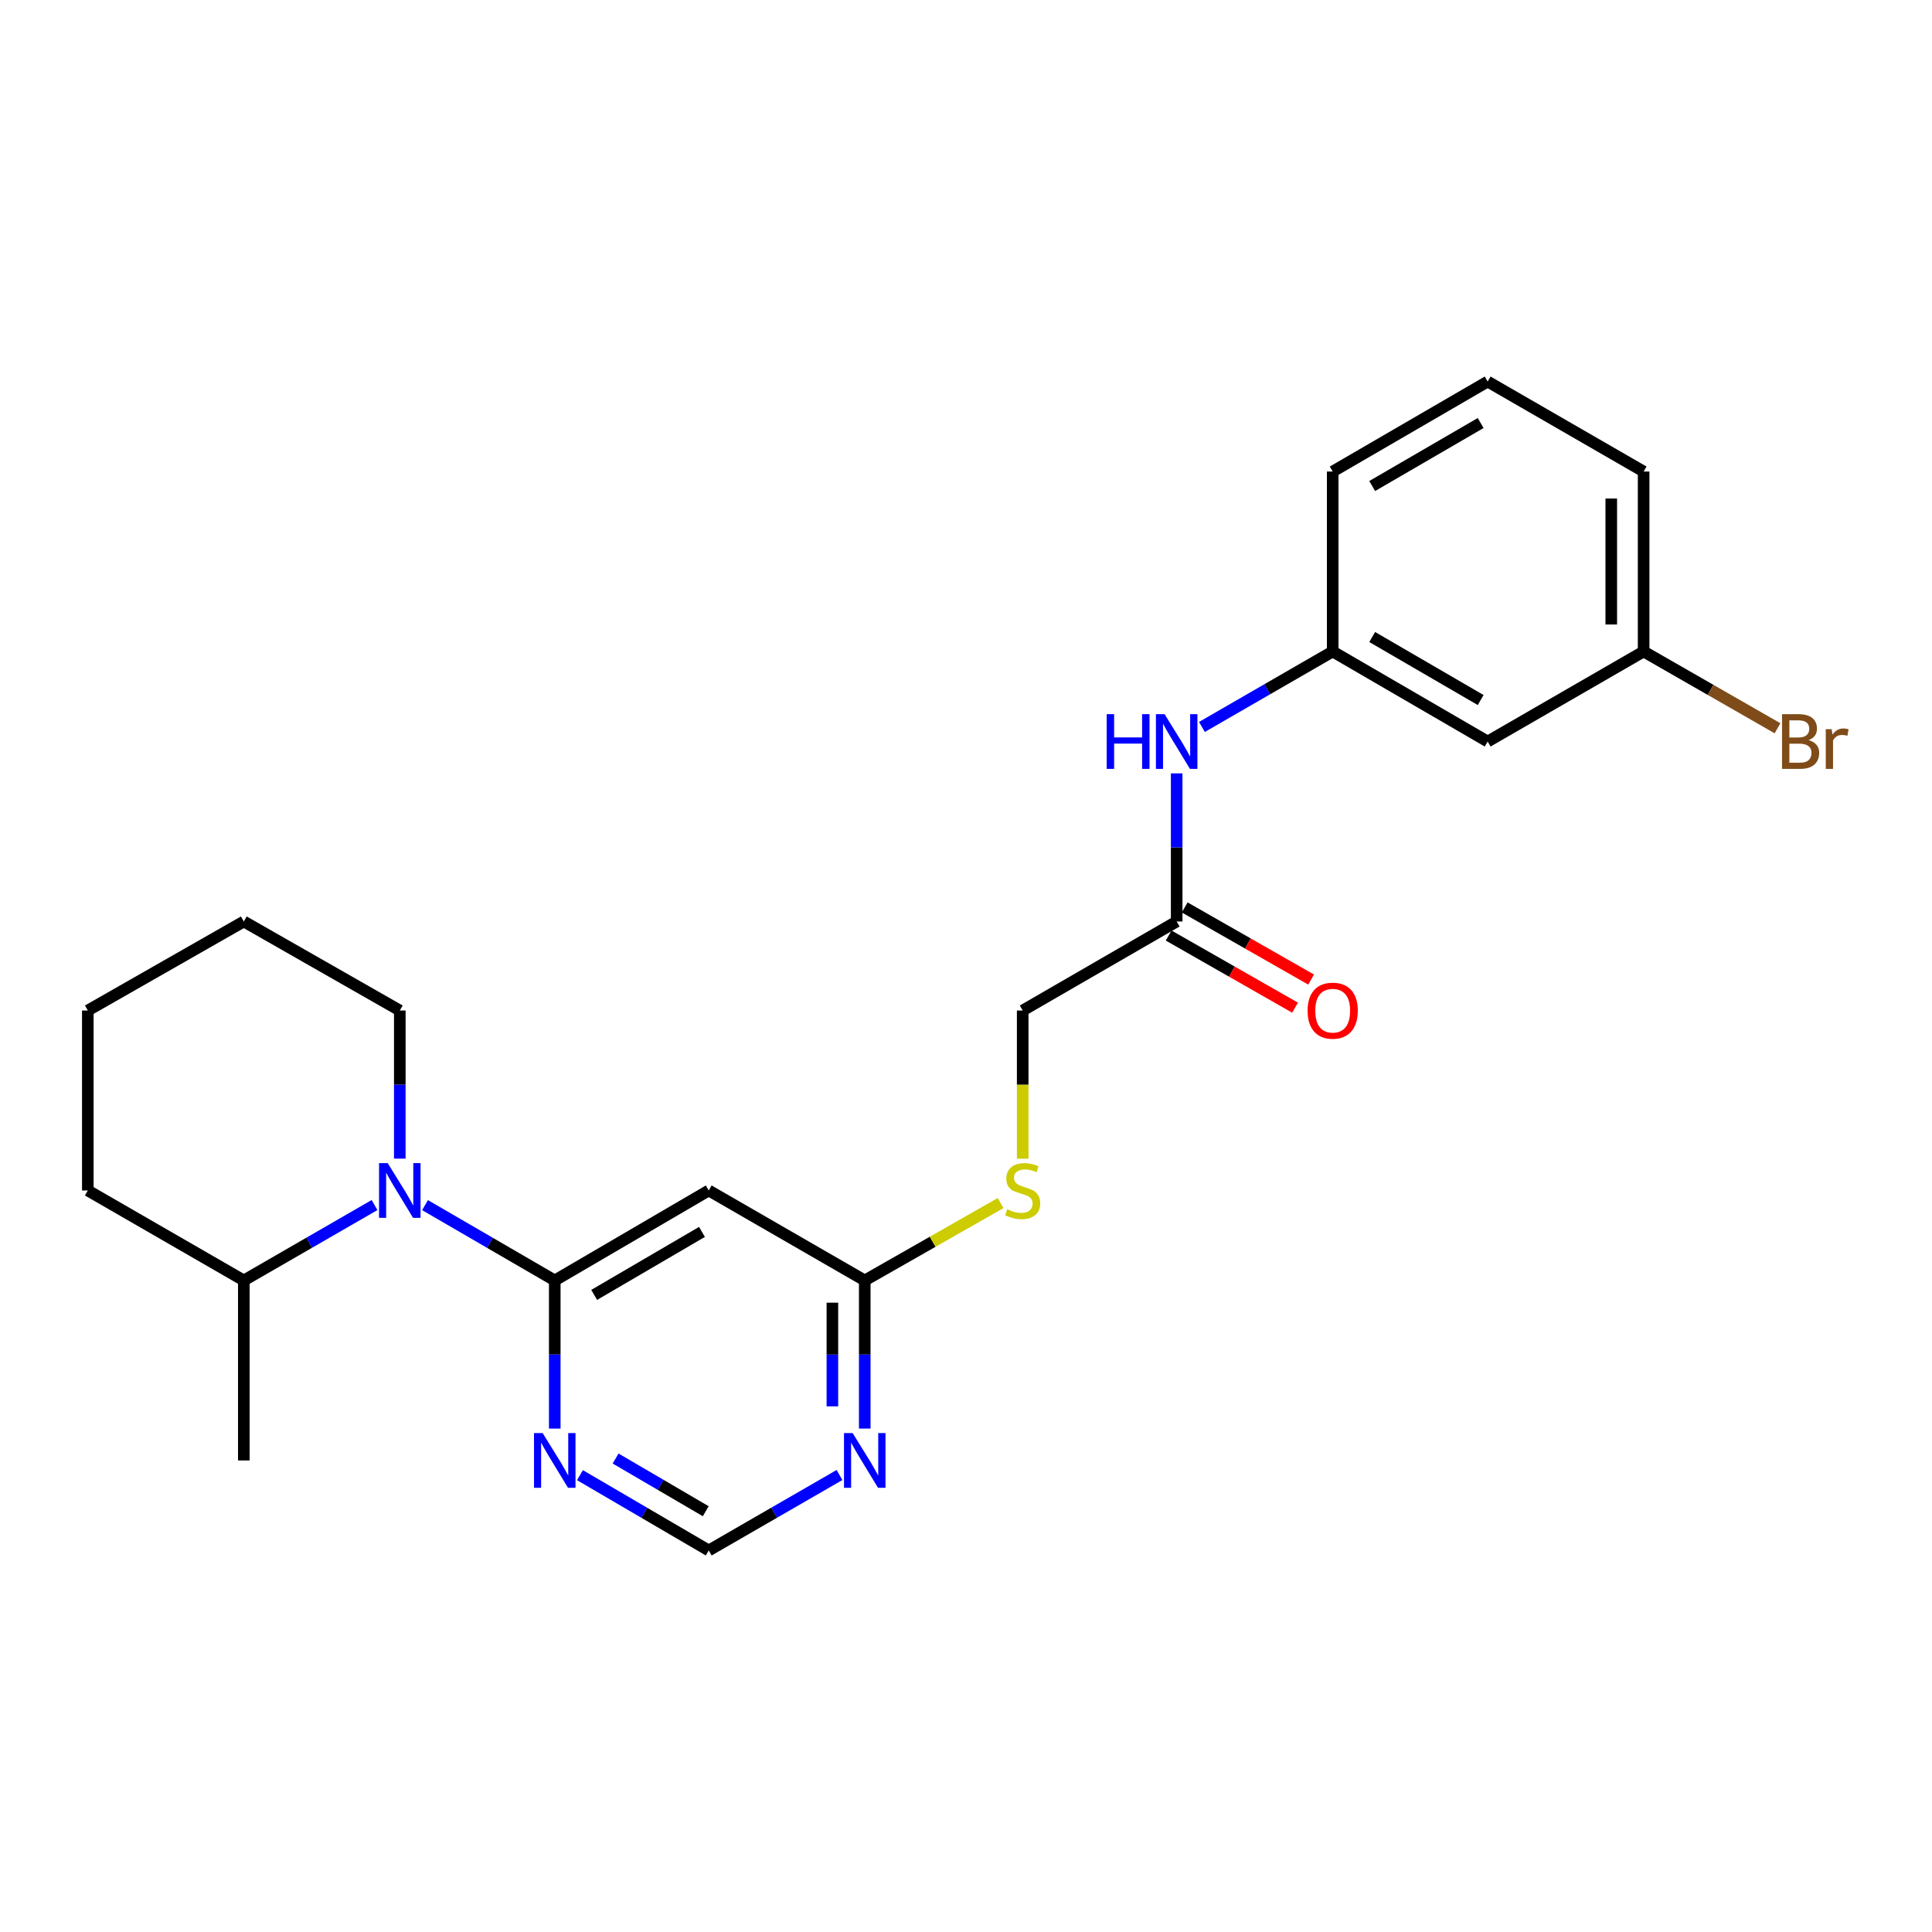 <?xml version='1.0' encoding='iso-8859-1'?>
<svg version='1.1' baseProfile='full'
              xmlns='http://www.w3.org/2000/svg'
                      xmlns:rdkit='http://www.rdkit.org/xml'
                      xmlns:xlink='http://www.w3.org/1999/xlink'
                  xml:space='preserve'
width='1000px' height='1000px' viewBox='0 0 1000 1000'>
<!-- END OF HEADER -->
<rect style='opacity:1.0;fill:#FFFFFF;stroke:none' width='1000' height='1000' x='0' y='0'> </rect>
<path class='bond-0' d='M 287.139,662.764 L 253.566,643.268' style='fill:none;fill-rule:evenodd;stroke:#000000;stroke-width:6px;stroke-linecap:butt;stroke-linejoin:miter;stroke-opacity:1' />
<path class='bond-0' d='M 253.566,643.268 L 219.993,623.772' style='fill:none;fill-rule:evenodd;stroke:#0000FF;stroke-width:6px;stroke-linecap:butt;stroke-linejoin:miter;stroke-opacity:1' />
<path class='bond-1' d='M 287.139,662.764 L 366.841,616.189' style='fill:none;fill-rule:evenodd;stroke:#000000;stroke-width:6px;stroke-linecap:butt;stroke-linejoin:miter;stroke-opacity:1' />
<path class='bond-1' d='M 307.545,670.239 L 363.336,637.637' style='fill:none;fill-rule:evenodd;stroke:#000000;stroke-width:6px;stroke-linecap:butt;stroke-linejoin:miter;stroke-opacity:1' />
<path class='bond-2' d='M 287.139,662.764 L 287.139,701.098' style='fill:none;fill-rule:evenodd;stroke:#000000;stroke-width:6px;stroke-linecap:butt;stroke-linejoin:miter;stroke-opacity:1' />
<path class='bond-2' d='M 287.139,701.098 L 287.139,739.433' style='fill:none;fill-rule:evenodd;stroke:#0000FF;stroke-width:6px;stroke-linecap:butt;stroke-linejoin:miter;stroke-opacity:1' />
<path class='bond-9' d='M 193.864,623.729 L 160.031,643.246' style='fill:none;fill-rule:evenodd;stroke:#0000FF;stroke-width:6px;stroke-linecap:butt;stroke-linejoin:miter;stroke-opacity:1' />
<path class='bond-9' d='M 160.031,643.246 L 126.199,662.764' style='fill:none;fill-rule:evenodd;stroke:#000000;stroke-width:6px;stroke-linecap:butt;stroke-linejoin:miter;stroke-opacity:1' />
<path class='bond-15' d='M 206.934,599.701 L 206.934,561.371' style='fill:none;fill-rule:evenodd;stroke:#0000FF;stroke-width:6px;stroke-linecap:butt;stroke-linejoin:miter;stroke-opacity:1' />
<path class='bond-15' d='M 206.934,561.371 L 206.934,523.041' style='fill:none;fill-rule:evenodd;stroke:#000000;stroke-width:6px;stroke-linecap:butt;stroke-linejoin:miter;stroke-opacity:1' />
<path class='bond-4' d='M 366.841,616.189 L 447.594,662.764' style='fill:none;fill-rule:evenodd;stroke:#000000;stroke-width:6px;stroke-linecap:butt;stroke-linejoin:miter;stroke-opacity:1' />
<path class='bond-6' d='M 300.187,763.549 L 333.514,783.032' style='fill:none;fill-rule:evenodd;stroke:#0000FF;stroke-width:6px;stroke-linecap:butt;stroke-linejoin:miter;stroke-opacity:1' />
<path class='bond-6' d='M 333.514,783.032 L 366.841,802.514' style='fill:none;fill-rule:evenodd;stroke:#000000;stroke-width:6px;stroke-linecap:butt;stroke-linejoin:miter;stroke-opacity:1' />
<path class='bond-6' d='M 318.638,754.934 L 341.967,768.571' style='fill:none;fill-rule:evenodd;stroke:#0000FF;stroke-width:6px;stroke-linecap:butt;stroke-linejoin:miter;stroke-opacity:1' />
<path class='bond-6' d='M 341.967,768.571 L 365.296,782.209' style='fill:none;fill-rule:evenodd;stroke:#000000;stroke-width:6px;stroke-linecap:butt;stroke-linejoin:miter;stroke-opacity:1' />
<path class='bond-3' d='M 434.524,763.463 L 400.682,782.989' style='fill:none;fill-rule:evenodd;stroke:#0000FF;stroke-width:6px;stroke-linecap:butt;stroke-linejoin:miter;stroke-opacity:1' />
<path class='bond-3' d='M 400.682,782.989 L 366.841,802.514' style='fill:none;fill-rule:evenodd;stroke:#000000;stroke-width:6px;stroke-linecap:butt;stroke-linejoin:miter;stroke-opacity:1' />
<path class='bond-24' d='M 447.594,739.433 L 447.594,701.098' style='fill:none;fill-rule:evenodd;stroke:#0000FF;stroke-width:6px;stroke-linecap:butt;stroke-linejoin:miter;stroke-opacity:1' />
<path class='bond-24' d='M 447.594,701.098 L 447.594,662.764' style='fill:none;fill-rule:evenodd;stroke:#000000;stroke-width:6px;stroke-linecap:butt;stroke-linejoin:miter;stroke-opacity:1' />
<path class='bond-24' d='M 430.844,727.932 L 430.844,701.098' style='fill:none;fill-rule:evenodd;stroke:#0000FF;stroke-width:6px;stroke-linecap:butt;stroke-linejoin:miter;stroke-opacity:1' />
<path class='bond-24' d='M 430.844,701.098 L 430.844,674.264' style='fill:none;fill-rule:evenodd;stroke:#000000;stroke-width:6px;stroke-linecap:butt;stroke-linejoin:miter;stroke-opacity:1' />
<path class='bond-8' d='M 447.594,662.764 L 482.753,642.733' style='fill:none;fill-rule:evenodd;stroke:#000000;stroke-width:6px;stroke-linecap:butt;stroke-linejoin:miter;stroke-opacity:1' />
<path class='bond-8' d='M 482.753,642.733 L 517.912,622.702' style='fill:none;fill-rule:evenodd;stroke:#CCCC00;stroke-width:6px;stroke-linecap:butt;stroke-linejoin:miter;stroke-opacity:1' />
<path class='bond-5' d='M 609.046,476.959 L 529.344,523.041' style='fill:none;fill-rule:evenodd;stroke:#000000;stroke-width:6px;stroke-linecap:butt;stroke-linejoin:miter;stroke-opacity:1' />
<path class='bond-7' d='M 609.046,476.959 L 609.046,438.629' style='fill:none;fill-rule:evenodd;stroke:#000000;stroke-width:6px;stroke-linecap:butt;stroke-linejoin:miter;stroke-opacity:1' />
<path class='bond-7' d='M 609.046,438.629 L 609.046,400.299' style='fill:none;fill-rule:evenodd;stroke:#0000FF;stroke-width:6px;stroke-linecap:butt;stroke-linejoin:miter;stroke-opacity:1' />
<path class='bond-12' d='M 604.895,484.233 L 637.61,502.902' style='fill:none;fill-rule:evenodd;stroke:#000000;stroke-width:6px;stroke-linecap:butt;stroke-linejoin:miter;stroke-opacity:1' />
<path class='bond-12' d='M 637.61,502.902 L 670.324,521.57' style='fill:none;fill-rule:evenodd;stroke:#FF0000;stroke-width:6px;stroke-linecap:butt;stroke-linejoin:miter;stroke-opacity:1' />
<path class='bond-12' d='M 613.197,469.685 L 645.911,488.354' style='fill:none;fill-rule:evenodd;stroke:#000000;stroke-width:6px;stroke-linecap:butt;stroke-linejoin:miter;stroke-opacity:1' />
<path class='bond-12' d='M 645.911,488.354 L 678.626,507.022' style='fill:none;fill-rule:evenodd;stroke:#FF0000;stroke-width:6px;stroke-linecap:butt;stroke-linejoin:miter;stroke-opacity:1' />
<path class='bond-10' d='M 622.117,376.268 L 655.958,356.738' style='fill:none;fill-rule:evenodd;stroke:#0000FF;stroke-width:6px;stroke-linecap:butt;stroke-linejoin:miter;stroke-opacity:1' />
<path class='bond-10' d='M 655.958,356.738 L 689.8,337.209' style='fill:none;fill-rule:evenodd;stroke:#000000;stroke-width:6px;stroke-linecap:butt;stroke-linejoin:miter;stroke-opacity:1' />
<path class='bond-13' d='M 529.344,599.741 L 529.344,561.391' style='fill:none;fill-rule:evenodd;stroke:#CCCC00;stroke-width:6px;stroke-linecap:butt;stroke-linejoin:miter;stroke-opacity:1' />
<path class='bond-13' d='M 529.344,561.391 L 529.344,523.041' style='fill:none;fill-rule:evenodd;stroke:#000000;stroke-width:6px;stroke-linecap:butt;stroke-linejoin:miter;stroke-opacity:1' />
<path class='bond-19' d='M 126.199,662.764 L 126.199,755.922' style='fill:none;fill-rule:evenodd;stroke:#000000;stroke-width:6px;stroke-linecap:butt;stroke-linejoin:miter;stroke-opacity:1' />
<path class='bond-21' d='M 126.199,662.764 L 45.455,616.189' style='fill:none;fill-rule:evenodd;stroke:#000000;stroke-width:6px;stroke-linecap:butt;stroke-linejoin:miter;stroke-opacity:1' />
<path class='bond-11' d='M 689.8,337.209 L 770.004,383.811' style='fill:none;fill-rule:evenodd;stroke:#000000;stroke-width:6px;stroke-linecap:butt;stroke-linejoin:miter;stroke-opacity:1' />
<path class='bond-11' d='M 710.245,329.716 L 766.389,362.338' style='fill:none;fill-rule:evenodd;stroke:#000000;stroke-width:6px;stroke-linecap:butt;stroke-linejoin:miter;stroke-opacity:1' />
<path class='bond-18' d='M 689.8,337.209 L 689.8,244.069' style='fill:none;fill-rule:evenodd;stroke:#000000;stroke-width:6px;stroke-linecap:butt;stroke-linejoin:miter;stroke-opacity:1' />
<path class='bond-14' d='M 770.004,383.811 L 850.739,337.209' style='fill:none;fill-rule:evenodd;stroke:#000000;stroke-width:6px;stroke-linecap:butt;stroke-linejoin:miter;stroke-opacity:1' />
<path class='bond-16' d='M 850.739,337.209 L 885.386,357.079' style='fill:none;fill-rule:evenodd;stroke:#000000;stroke-width:6px;stroke-linecap:butt;stroke-linejoin:miter;stroke-opacity:1' />
<path class='bond-16' d='M 885.386,357.079 L 920.034,376.95' style='fill:none;fill-rule:evenodd;stroke:#7F4C19;stroke-width:6px;stroke-linecap:butt;stroke-linejoin:miter;stroke-opacity:1' />
<path class='bond-26' d='M 850.739,337.209 L 850.739,244.069' style='fill:none;fill-rule:evenodd;stroke:#000000;stroke-width:6px;stroke-linecap:butt;stroke-linejoin:miter;stroke-opacity:1' />
<path class='bond-26' d='M 833.989,323.238 L 833.989,258.04' style='fill:none;fill-rule:evenodd;stroke:#000000;stroke-width:6px;stroke-linecap:butt;stroke-linejoin:miter;stroke-opacity:1' />
<path class='bond-22' d='M 206.934,523.041 L 126.199,476.959' style='fill:none;fill-rule:evenodd;stroke:#000000;stroke-width:6px;stroke-linecap:butt;stroke-linejoin:miter;stroke-opacity:1' />
<path class='bond-17' d='M 770.004,197.486 L 689.8,244.069' style='fill:none;fill-rule:evenodd;stroke:#000000;stroke-width:6px;stroke-linecap:butt;stroke-linejoin:miter;stroke-opacity:1' />
<path class='bond-17' d='M 766.386,218.957 L 710.243,251.566' style='fill:none;fill-rule:evenodd;stroke:#000000;stroke-width:6px;stroke-linecap:butt;stroke-linejoin:miter;stroke-opacity:1' />
<path class='bond-20' d='M 770.004,197.486 L 850.739,244.069' style='fill:none;fill-rule:evenodd;stroke:#000000;stroke-width:6px;stroke-linecap:butt;stroke-linejoin:miter;stroke-opacity:1' />
<path class='bond-25' d='M 45.455,616.189 L 45.455,523.041' style='fill:none;fill-rule:evenodd;stroke:#000000;stroke-width:6px;stroke-linecap:butt;stroke-linejoin:miter;stroke-opacity:1' />
<path class='bond-23' d='M 126.199,476.959 L 45.455,523.041' style='fill:none;fill-rule:evenodd;stroke:#000000;stroke-width:6px;stroke-linecap:butt;stroke-linejoin:miter;stroke-opacity:1' />
<path  class='atom-1' d='M 200.674 602.029
L 209.954 617.029
Q 210.874 618.509, 212.354 621.189
Q 213.834 623.869, 213.914 624.029
L 213.914 602.029
L 217.674 602.029
L 217.674 630.349
L 213.794 630.349
L 203.834 613.949
Q 202.674 612.029, 201.434 609.829
Q 200.234 607.629, 199.874 606.949
L 199.874 630.349
L 196.194 630.349
L 196.194 602.029
L 200.674 602.029
' fill='#0000FF'/>
<path  class='atom-3' d='M 280.879 741.762
L 290.159 756.762
Q 291.079 758.242, 292.559 760.922
Q 294.039 763.602, 294.119 763.762
L 294.119 741.762
L 297.879 741.762
L 297.879 770.082
L 293.999 770.082
L 284.039 753.682
Q 282.879 751.762, 281.639 749.562
Q 280.439 747.362, 280.079 746.682
L 280.079 770.082
L 276.399 770.082
L 276.399 741.762
L 280.879 741.762
' fill='#0000FF'/>
<path  class='atom-4' d='M 441.334 741.762
L 450.614 756.762
Q 451.534 758.242, 453.014 760.922
Q 454.494 763.602, 454.574 763.762
L 454.574 741.762
L 458.334 741.762
L 458.334 770.082
L 454.454 770.082
L 444.494 753.682
Q 443.334 751.762, 442.094 749.562
Q 440.894 747.362, 440.534 746.682
L 440.534 770.082
L 436.854 770.082
L 436.854 741.762
L 441.334 741.762
' fill='#0000FF'/>
<path  class='atom-8' d='M 572.826 369.651
L 576.666 369.651
L 576.666 381.691
L 591.146 381.691
L 591.146 369.651
L 594.986 369.651
L 594.986 397.971
L 591.146 397.971
L 591.146 384.891
L 576.666 384.891
L 576.666 397.971
L 572.826 397.971
L 572.826 369.651
' fill='#0000FF'/>
<path  class='atom-8' d='M 602.786 369.651
L 612.066 384.651
Q 612.986 386.131, 614.466 388.811
Q 615.946 391.491, 616.026 391.651
L 616.026 369.651
L 619.786 369.651
L 619.786 397.971
L 615.906 397.971
L 605.946 381.571
Q 604.786 379.651, 603.546 377.451
Q 602.346 375.251, 601.986 374.571
L 601.986 397.971
L 598.306 397.971
L 598.306 369.651
L 602.786 369.651
' fill='#0000FF'/>
<path  class='atom-9' d='M 521.344 625.909
Q 521.664 626.029, 522.984 626.589
Q 524.304 627.149, 525.744 627.509
Q 527.224 627.829, 528.664 627.829
Q 531.344 627.829, 532.904 626.549
Q 534.464 625.229, 534.464 622.949
Q 534.464 621.389, 533.664 620.429
Q 532.904 619.469, 531.704 618.949
Q 530.504 618.429, 528.504 617.829
Q 525.984 617.069, 524.464 616.349
Q 522.984 615.629, 521.904 614.109
Q 520.864 612.589, 520.864 610.029
Q 520.864 606.469, 523.264 604.269
Q 525.704 602.069, 530.504 602.069
Q 533.784 602.069, 537.504 603.629
L 536.584 606.709
Q 533.184 605.309, 530.624 605.309
Q 527.864 605.309, 526.344 606.469
Q 524.824 607.589, 524.864 609.549
Q 524.864 611.069, 525.624 611.989
Q 526.424 612.909, 527.544 613.429
Q 528.704 613.949, 530.624 614.549
Q 533.184 615.349, 534.704 616.149
Q 536.224 616.949, 537.304 618.589
Q 538.424 620.189, 538.424 622.949
Q 538.424 626.869, 535.784 628.989
Q 533.184 631.069, 528.824 631.069
Q 526.304 631.069, 524.384 630.509
Q 522.504 629.989, 520.264 629.069
L 521.344 625.909
' fill='#CCCC00'/>
<path  class='atom-13' d='M 676.8 523.121
Q 676.8 516.321, 680.16 512.521
Q 683.52 508.721, 689.8 508.721
Q 696.08 508.721, 699.44 512.521
Q 702.8 516.321, 702.8 523.121
Q 702.8 530.001, 699.4 533.921
Q 696 537.801, 689.8 537.801
Q 683.56 537.801, 680.16 533.921
Q 676.8 530.041, 676.8 523.121
M 689.8 534.601
Q 694.12 534.601, 696.44 531.721
Q 698.8 528.801, 698.8 523.121
Q 698.8 517.561, 696.44 514.761
Q 694.12 511.921, 689.8 511.921
Q 685.48 511.921, 683.12 514.721
Q 680.8 517.521, 680.8 523.121
Q 680.8 528.841, 683.12 531.721
Q 685.48 534.601, 689.8 534.601
' fill='#FF0000'/>
<path  class='atom-17' d='M 936.135 383.091
Q 938.855 383.851, 940.215 385.531
Q 941.615 387.171, 941.615 389.611
Q 941.615 393.531, 939.095 395.771
Q 936.615 397.971, 931.895 397.971
L 922.375 397.971
L 922.375 369.651
L 930.735 369.651
Q 935.575 369.651, 938.015 371.611
Q 940.455 373.571, 940.455 377.171
Q 940.455 381.451, 936.135 383.091
M 926.175 372.851
L 926.175 381.731
L 930.735 381.731
Q 933.535 381.731, 934.975 380.611
Q 936.455 379.451, 936.455 377.171
Q 936.455 372.851, 930.735 372.851
L 926.175 372.851
M 931.895 394.771
Q 934.655 394.771, 936.135 393.451
Q 937.615 392.131, 937.615 389.611
Q 937.615 387.291, 935.975 386.131
Q 934.375 384.931, 931.295 384.931
L 926.175 384.931
L 926.175 394.771
L 931.895 394.771
' fill='#7F4C19'/>
<path  class='atom-17' d='M 948.055 377.411
L 948.495 380.251
Q 950.655 377.051, 954.175 377.051
Q 955.295 377.051, 956.815 377.451
L 956.215 380.811
Q 954.495 380.411, 953.535 380.411
Q 951.855 380.411, 950.735 381.091
Q 949.655 381.731, 948.775 383.291
L 948.775 397.971
L 945.015 397.971
L 945.015 377.411
L 948.055 377.411
' fill='#7F4C19'/>
</svg>
